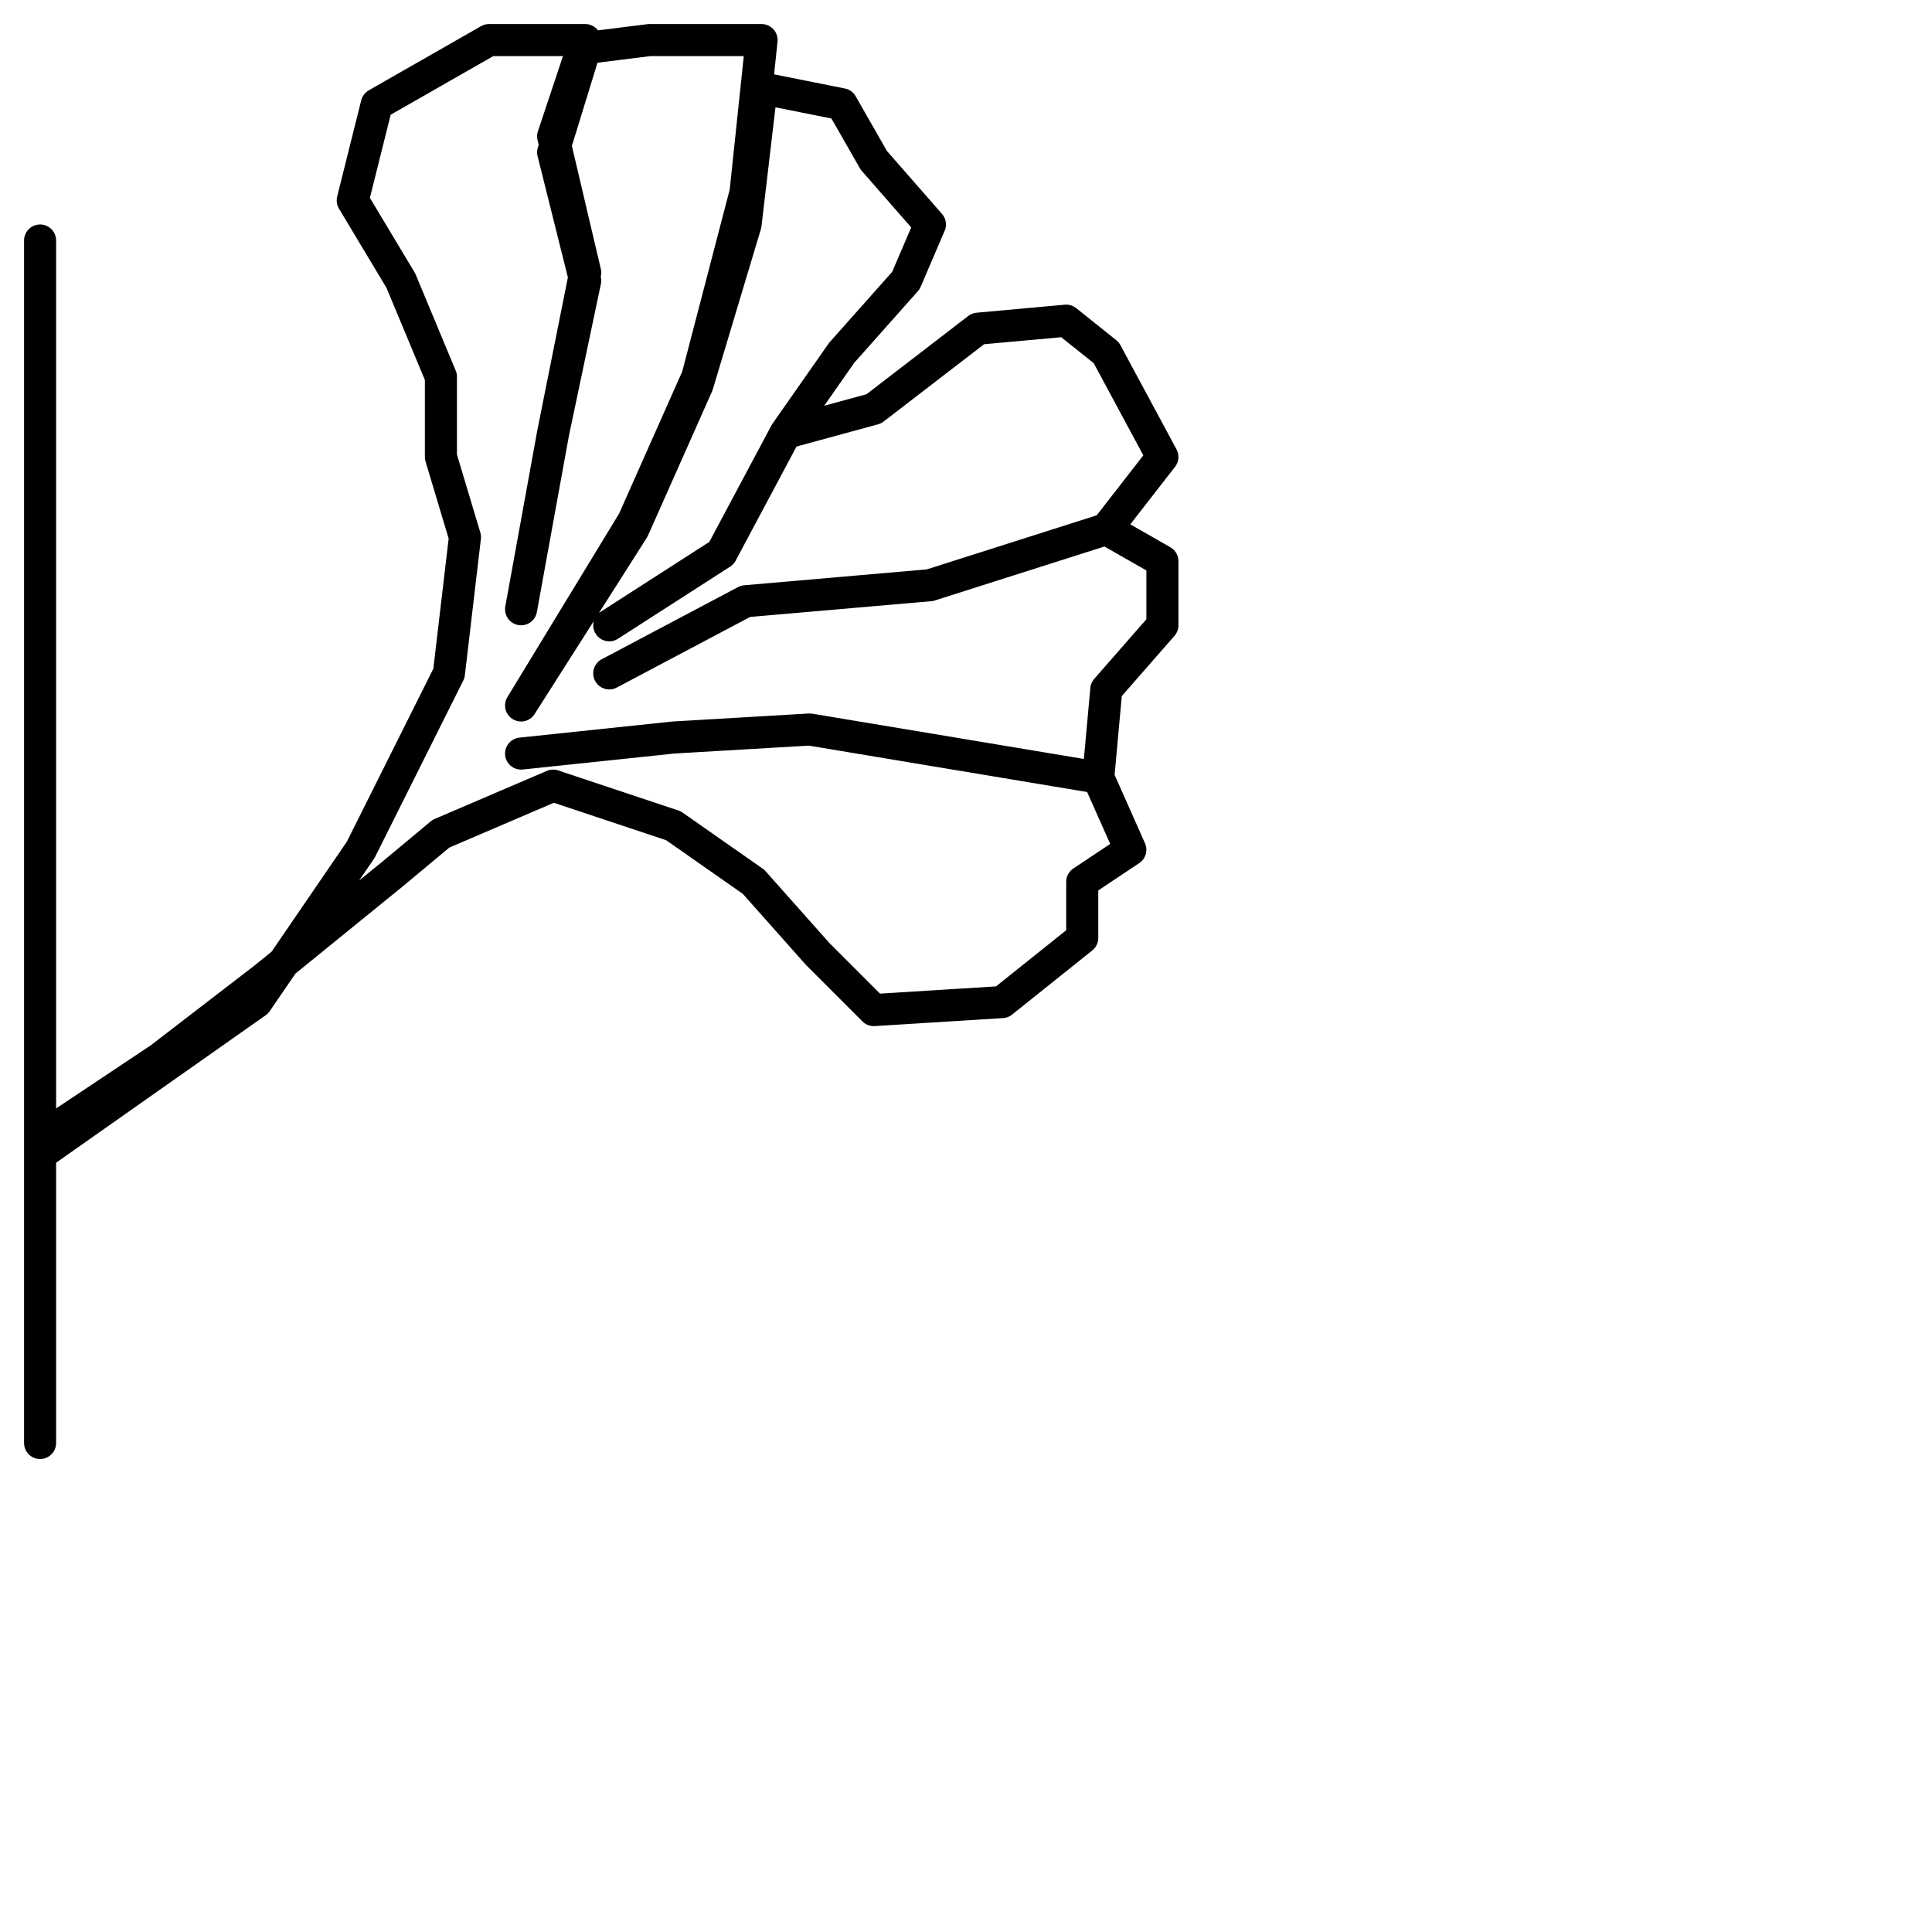 <?xml version="1.0" encoding="utf-8"?>
<!-- Generator: Adobe Illustrator 24.1.2, SVG Export Plug-In . SVG Version: 6.00 Build 0)  -->
<svg version="1.1" id="Ebene_1" xmlns="http://www.w3.org/2000/svg" xmlns:xlink="http://www.w3.org/1999/xlink" x="0px" y="0px"
	 viewBox="0 0 24.1 24.1" style="enable-background:new 0 0 24.1 24.1;" xml:space="preserve">
<style type="text/css">
	.st0{fill:none;stroke:#000000;stroke-width:0.4;stroke-linecap:round;stroke-linejoin:round;}
</style>
<polyline class="st0" points="0.5,3 0.5,6.4 0.5,10.4 0.5,14.4 3.2,12.5 4.5,10.6 5.6,8.4 5.8,6.7 5.5,5.7 5.5,4.7 5,3.5 4.4,2.5 
	4.7,1.3 6.1,0.5 7.3,0.5 6.9,1.7 7.3,3.4 6.9,5.4 6.5,7.6 6.9,5.4 7.3,3.5 6.9,1.9 7.3,0.6 8.1,0.5 8.4,0.5 9.5,0.5 9.3,2.4 
	8.7,4.7 7.9,6.5 6.5,8.8 7.9,6.6 8.7,4.8 9.3,2.8 9.5,1.1 10.5,1.3 10.9,2 11.6,2.8 11.3,3.5 10.5,4.4 9.8,5.4 9,6.9 7.6,7.8 9,6.9 
	9.8,5.4 10.9,5.1 12.2,4.1 13.3,4 13.8,4.4 14.5,5.7 13.8,6.6 11.6,7.3 9.3,7.5 7.6,8.4 9.3,7.5 11.6,7.3 13.8,6.6 14.5,7 14.5,7.8 
	13.8,8.6 13.7,9.7 11.9,9.4 10.1,9.1 8.4,9.2 6.5,9.4 8.4,9.2 10.1,9.1 11.9,9.4 13.7,9.7 14.1,10.6 13.5,11 13.5,11.7 12.5,12.5 
	10.9,12.6 10.2,11.9 9.4,11 8.4,10.3 6.9,9.8 5.5,10.4 4.9,10.9 3.3,12.2 2,13.2 0.5,14.2 0.5,18 "/>
</svg>
